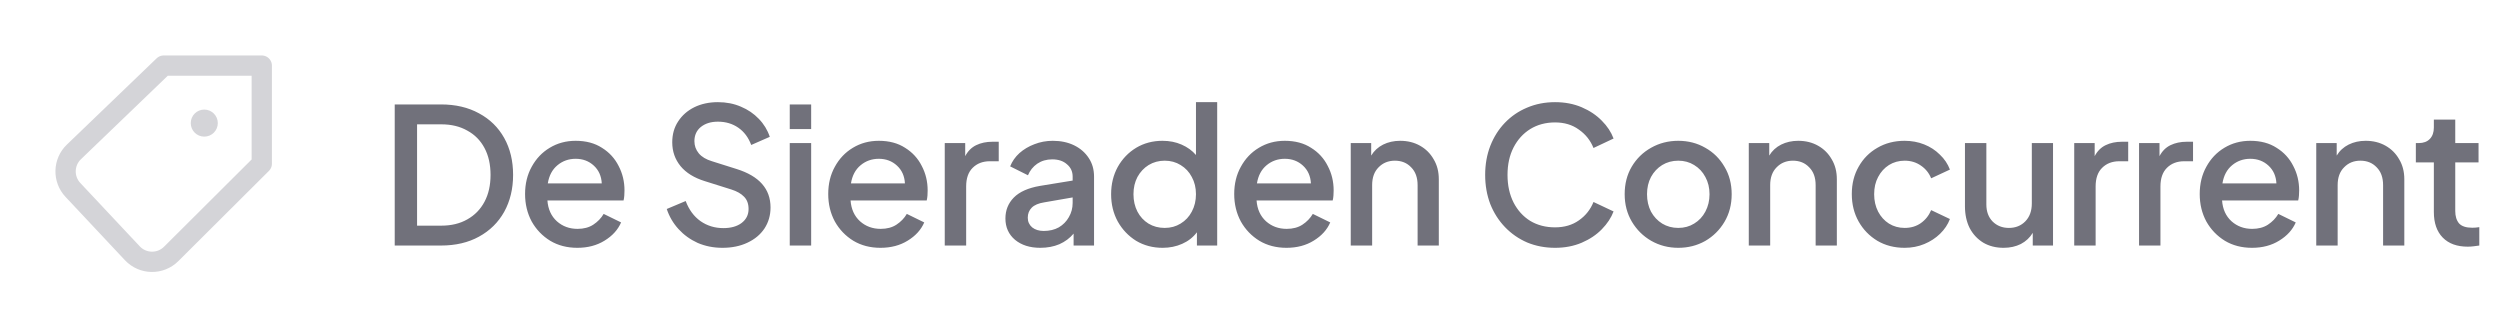 <svg width="168" height="22" viewBox="0 0 168 22" fill="none" xmlns="http://www.w3.org/2000/svg">
<path d="M14.182 8.273C14.182 8.524 13.978 8.727 13.727 8.727C13.476 8.727 13.273 8.524 13.273 8.273C13.273 8.022 13.476 7.818 13.727 7.818C13.978 7.818 14.182 8.022 14.182 8.273Z" stroke="#D4D4D8" stroke-width="0.909"/>
<path d="M11 4.409H17.591V11L11.503 17.064C10.777 17.788 9.596 17.768 8.894 17.02L4.9 12.764C4.218 12.039 4.248 10.899 4.965 10.21L11 4.409Z" stroke="#D4D4D8" stroke-width="1.364" stroke-linecap="round" stroke-linejoin="round"/>
<path d="M26.525 16.5V7.018H29.631C30.615 7.018 31.468 7.218 32.189 7.616C32.919 8.007 33.483 8.558 33.882 9.271C34.281 9.984 34.48 10.811 34.48 11.753C34.48 12.686 34.281 13.513 33.882 14.235C33.483 14.947 32.919 15.503 32.189 15.902C31.468 16.301 30.615 16.5 29.631 16.5H26.525ZM28.027 15.164H29.656C30.327 15.164 30.908 15.024 31.4 14.744C31.901 14.464 32.287 14.069 32.558 13.56C32.83 13.051 32.965 12.448 32.965 11.753C32.965 11.057 32.83 10.454 32.558 9.945C32.287 9.436 31.901 9.046 31.4 8.775C30.908 8.495 30.327 8.355 29.656 8.355H28.027V15.164ZM38.797 16.653C38.11 16.653 37.503 16.496 36.977 16.182C36.451 15.859 36.035 15.427 35.73 14.884C35.433 14.332 35.285 13.717 35.285 13.038C35.285 12.351 35.433 11.74 35.73 11.206C36.027 10.662 36.43 10.238 36.939 9.933C37.457 9.619 38.038 9.462 38.683 9.462C39.378 9.462 39.968 9.619 40.452 9.933C40.944 10.238 41.317 10.646 41.572 11.155C41.835 11.655 41.966 12.202 41.966 12.796C41.966 12.907 41.962 13.021 41.953 13.14C41.945 13.259 41.928 13.369 41.903 13.471H36.786C36.829 14.056 37.041 14.523 37.423 14.871C37.804 15.21 38.267 15.38 38.81 15.38C39.226 15.38 39.578 15.287 39.866 15.1C40.163 14.905 40.397 14.663 40.566 14.374L41.737 14.947C41.525 15.439 41.156 15.847 40.63 16.169C40.112 16.491 39.501 16.653 38.797 16.653ZM38.683 10.671C38.216 10.671 37.809 10.815 37.461 11.104C37.113 11.392 36.897 11.799 36.812 12.325H40.439C40.413 11.833 40.235 11.434 39.904 11.129C39.574 10.824 39.166 10.671 38.683 10.671ZM48.547 16.653C47.945 16.653 47.389 16.542 46.88 16.322C46.38 16.093 45.951 15.783 45.595 15.393C45.238 15.002 44.975 14.553 44.806 14.044L46.078 13.509C46.299 14.095 46.63 14.544 47.071 14.858C47.521 15.172 48.034 15.329 48.611 15.329C49.12 15.329 49.527 15.214 49.833 14.986C50.147 14.748 50.304 14.434 50.304 14.044C50.304 13.696 50.202 13.42 49.998 13.216C49.803 13.013 49.519 12.851 49.146 12.733L47.364 12.173C46.651 11.952 46.108 11.617 45.735 11.167C45.361 10.709 45.175 10.175 45.175 9.564C45.175 9.029 45.306 8.562 45.569 8.164C45.832 7.756 46.193 7.438 46.651 7.209C47.118 6.98 47.648 6.865 48.242 6.865C48.81 6.865 49.328 6.967 49.795 7.171C50.261 7.366 50.66 7.638 50.991 7.985C51.33 8.333 51.577 8.736 51.729 9.195L50.482 9.742C50.295 9.241 50.007 8.855 49.617 8.584C49.226 8.312 48.768 8.176 48.242 8.176C47.775 8.176 47.393 8.295 47.096 8.533C46.808 8.77 46.664 9.088 46.664 9.487C46.664 9.793 46.761 10.064 46.956 10.302C47.152 10.539 47.449 10.718 47.847 10.836L49.502 11.358C51.021 11.833 51.78 12.694 51.78 13.942C51.78 14.468 51.644 14.939 51.373 15.354C51.101 15.762 50.719 16.08 50.227 16.309C49.744 16.538 49.184 16.653 48.547 16.653ZM53.071 8.673V7.018H54.51V8.673H53.071ZM53.071 16.5V9.615H54.51V16.5H53.071ZM59.169 16.653C58.482 16.653 57.875 16.496 57.349 16.182C56.823 15.859 56.407 15.427 56.102 14.884C55.805 14.332 55.657 13.717 55.657 13.038C55.657 12.351 55.805 11.74 56.102 11.206C56.399 10.662 56.802 10.238 57.311 9.933C57.829 9.619 58.41 9.462 59.055 9.462C59.751 9.462 60.34 9.619 60.824 9.933C61.316 10.238 61.689 10.646 61.944 11.155C62.207 11.655 62.338 12.202 62.338 12.796C62.338 12.907 62.334 13.021 62.326 13.14C62.317 13.259 62.3 13.369 62.275 13.471H57.158C57.201 14.056 57.413 14.523 57.795 14.871C58.176 15.21 58.639 15.38 59.182 15.38C59.598 15.38 59.95 15.287 60.238 15.1C60.535 14.905 60.769 14.663 60.938 14.374L62.109 14.947C61.897 15.439 61.528 15.847 61.002 16.169C60.484 16.491 59.873 16.653 59.169 16.653ZM59.055 10.671C58.588 10.671 58.181 10.815 57.833 11.104C57.485 11.392 57.269 11.799 57.184 12.325H60.811C60.786 11.833 60.608 11.434 60.276 11.129C59.946 10.824 59.538 10.671 59.055 10.671ZM63.487 16.5V9.615H64.862V10.493C65.04 10.153 65.286 9.907 65.6 9.755C65.914 9.602 66.279 9.525 66.695 9.525H67.115V10.836H66.516C66.041 10.836 65.655 10.985 65.358 11.282C65.07 11.57 64.926 11.986 64.926 12.529V16.5H63.487ZM69.906 16.653C69.21 16.653 68.646 16.474 68.213 16.118C67.78 15.753 67.564 15.274 67.564 14.68C67.564 14.129 67.751 13.662 68.124 13.28C68.506 12.89 69.096 12.627 69.893 12.491L72.082 12.134V11.867C72.082 11.528 71.955 11.252 71.7 11.04C71.454 10.819 71.123 10.709 70.708 10.709C70.326 10.709 69.991 10.807 69.702 11.002C69.422 11.197 69.214 11.456 69.079 11.778L67.882 11.18C68.018 10.841 68.226 10.544 68.506 10.289C68.794 10.034 69.129 9.835 69.511 9.691C69.902 9.538 70.313 9.462 70.746 9.462C71.289 9.462 71.768 9.564 72.184 9.767C72.6 9.971 72.926 10.255 73.164 10.62C73.402 10.976 73.52 11.392 73.52 11.867V16.5H72.146V15.698C71.891 16.004 71.573 16.241 71.191 16.411C70.809 16.572 70.381 16.653 69.906 16.653ZM69.066 14.629C69.066 14.892 69.163 15.108 69.359 15.278C69.562 15.439 69.821 15.52 70.135 15.52C70.525 15.52 70.865 15.439 71.153 15.278C71.442 15.108 71.666 14.879 71.828 14.591C71.997 14.302 72.082 13.984 72.082 13.636V13.267L70.173 13.598C69.791 13.658 69.511 13.776 69.333 13.954C69.155 14.133 69.066 14.358 69.066 14.629ZM78.129 16.653C77.467 16.653 76.874 16.496 76.347 16.182C75.83 15.859 75.418 15.427 75.113 14.884C74.816 14.341 74.667 13.73 74.667 13.051C74.667 12.372 74.816 11.761 75.113 11.218C75.418 10.675 75.83 10.247 76.347 9.933C76.874 9.619 77.463 9.462 78.117 9.462C78.592 9.462 79.02 9.547 79.402 9.716C79.792 9.886 80.115 10.119 80.369 10.416V6.865H81.795V16.5H80.433V15.609C80.178 15.948 79.847 16.207 79.44 16.386C79.041 16.564 78.604 16.653 78.129 16.653ZM78.269 15.316C78.668 15.316 79.024 15.219 79.338 15.024C79.661 14.829 79.911 14.561 80.089 14.222C80.276 13.874 80.369 13.484 80.369 13.051C80.369 12.618 80.276 12.232 80.089 11.893C79.911 11.553 79.661 11.286 79.338 11.091C79.024 10.896 78.668 10.798 78.269 10.798C77.87 10.798 77.51 10.896 77.187 11.091C76.874 11.286 76.623 11.553 76.436 11.893C76.258 12.232 76.169 12.618 76.169 13.051C76.169 13.484 76.258 13.874 76.436 14.222C76.615 14.561 76.861 14.829 77.175 15.024C77.497 15.219 77.862 15.316 78.269 15.316ZM86.452 16.653C85.765 16.653 85.158 16.496 84.632 16.182C84.106 15.859 83.69 15.427 83.385 14.884C83.088 14.332 82.939 13.717 82.939 13.038C82.939 12.351 83.088 11.74 83.385 11.206C83.682 10.662 84.085 10.238 84.594 9.933C85.111 9.619 85.692 9.462 86.337 9.462C87.033 9.462 87.623 9.619 88.106 9.933C88.599 10.238 88.972 10.646 89.226 11.155C89.49 11.655 89.621 12.202 89.621 12.796C89.621 12.907 89.617 13.021 89.608 13.14C89.6 13.259 89.583 13.369 89.557 13.471H84.441C84.483 14.056 84.695 14.523 85.077 14.871C85.459 15.21 85.922 15.38 86.465 15.38C86.88 15.38 87.233 15.287 87.521 15.1C87.818 14.905 88.051 14.663 88.221 14.374L89.392 14.947C89.18 15.439 88.811 15.847 88.285 16.169C87.767 16.491 87.156 16.653 86.452 16.653ZM86.337 10.671C85.871 10.671 85.463 10.815 85.115 11.104C84.768 11.392 84.551 11.799 84.466 12.325H88.094C88.068 11.833 87.89 11.434 87.559 11.129C87.228 10.824 86.821 10.671 86.337 10.671ZM90.77 16.5V9.615H92.144V10.454C92.34 10.132 92.607 9.886 92.946 9.716C93.286 9.547 93.668 9.462 94.092 9.462C94.592 9.462 95.038 9.572 95.428 9.793C95.819 10.013 96.124 10.319 96.344 10.709C96.574 11.091 96.688 11.536 96.688 12.046V16.5H95.263V12.44C95.263 11.931 95.118 11.532 94.83 11.244C94.55 10.947 94.185 10.798 93.736 10.798C93.294 10.798 92.929 10.947 92.641 11.244C92.352 11.532 92.208 11.931 92.208 12.44V16.5H90.77ZM104.499 16.653C103.829 16.653 103.206 16.534 102.629 16.296C102.06 16.05 101.564 15.707 101.139 15.265C100.715 14.824 100.384 14.307 100.147 13.713C99.918 13.11 99.803 12.457 99.803 11.753C99.803 11.049 99.918 10.399 100.147 9.805C100.384 9.203 100.711 8.685 101.127 8.253C101.551 7.812 102.047 7.472 102.616 7.235C103.193 6.988 103.821 6.865 104.499 6.865C105.161 6.865 105.759 6.98 106.294 7.209C106.829 7.438 107.278 7.739 107.643 8.113C108.008 8.478 108.271 8.876 108.432 9.309L107.083 9.945C106.879 9.436 106.553 9.025 106.103 8.711C105.662 8.388 105.127 8.227 104.499 8.227C103.872 8.227 103.316 8.376 102.832 8.673C102.357 8.97 101.984 9.381 101.712 9.907C101.441 10.433 101.305 11.049 101.305 11.753C101.305 12.457 101.441 13.076 101.712 13.611C101.984 14.137 102.357 14.549 102.832 14.845C103.316 15.134 103.872 15.278 104.499 15.278C105.127 15.278 105.662 15.121 106.103 14.807C106.553 14.493 106.879 14.082 107.083 13.573L108.432 14.209C108.271 14.633 108.008 15.032 107.643 15.405C107.278 15.779 106.829 16.08 106.294 16.309C105.759 16.538 105.161 16.653 104.499 16.653ZM112.78 16.653C112.118 16.653 111.511 16.496 110.96 16.182C110.417 15.868 109.984 15.439 109.661 14.896C109.339 14.353 109.178 13.738 109.178 13.051C109.178 12.355 109.335 11.74 109.649 11.206C109.971 10.662 110.404 10.238 110.947 9.933C111.498 9.619 112.109 9.462 112.78 9.462C113.45 9.462 114.057 9.619 114.6 9.933C115.143 10.238 115.571 10.662 115.885 11.206C116.207 11.74 116.369 12.355 116.369 13.051C116.369 13.747 116.207 14.366 115.885 14.909C115.563 15.452 115.13 15.881 114.587 16.195C114.044 16.5 113.441 16.653 112.78 16.653ZM112.78 15.316C113.178 15.316 113.535 15.219 113.849 15.024C114.171 14.829 114.421 14.561 114.6 14.222C114.786 13.874 114.88 13.484 114.88 13.051C114.88 12.618 114.786 12.232 114.6 11.893C114.421 11.553 114.171 11.286 113.849 11.091C113.535 10.896 113.178 10.798 112.78 10.798C112.381 10.798 112.02 10.896 111.698 11.091C111.384 11.286 111.133 11.553 110.947 11.893C110.769 12.232 110.68 12.618 110.68 13.051C110.68 13.484 110.769 13.874 110.947 14.222C111.133 14.561 111.384 14.829 111.698 15.024C112.02 15.219 112.381 15.316 112.78 15.316ZM117.518 16.5V9.615H118.893V10.454C119.088 10.132 119.355 9.886 119.695 9.716C120.034 9.547 120.416 9.462 120.84 9.462C121.341 9.462 121.786 9.572 122.176 9.793C122.567 10.013 122.872 10.319 123.093 10.709C123.322 11.091 123.436 11.536 123.436 12.046V16.5H122.011V12.44C122.011 11.931 121.867 11.532 121.578 11.244C121.298 10.947 120.933 10.798 120.484 10.798C120.042 10.798 119.678 10.947 119.389 11.244C119.101 11.532 118.956 11.931 118.956 12.44V16.5H117.518ZM127.992 16.653C127.305 16.653 126.694 16.496 126.159 16.182C125.625 15.859 125.205 15.427 124.899 14.884C124.594 14.341 124.441 13.726 124.441 13.038C124.441 12.351 124.594 11.74 124.899 11.206C125.205 10.662 125.625 10.238 126.159 9.933C126.694 9.619 127.305 9.462 127.992 9.462C128.459 9.462 128.896 9.542 129.303 9.704C129.71 9.865 130.062 10.094 130.359 10.391C130.665 10.679 130.889 11.014 131.034 11.396L129.774 11.982C129.629 11.626 129.4 11.341 129.086 11.129C128.773 10.909 128.408 10.798 127.992 10.798C127.602 10.798 127.249 10.896 126.936 11.091C126.63 11.286 126.388 11.553 126.21 11.893C126.032 12.224 125.943 12.61 125.943 13.051C125.943 13.484 126.032 13.874 126.21 14.222C126.388 14.561 126.63 14.829 126.936 15.024C127.249 15.219 127.602 15.316 127.992 15.316C128.408 15.316 128.768 15.21 129.074 14.998C129.388 14.778 129.621 14.485 129.774 14.12L131.034 14.718C130.898 15.083 130.677 15.414 130.372 15.711C130.075 15.999 129.723 16.229 129.316 16.398C128.908 16.568 128.467 16.653 127.992 16.653ZM134.641 16.653C134.124 16.653 133.67 16.538 133.279 16.309C132.889 16.072 132.584 15.745 132.363 15.329C132.151 14.905 132.045 14.417 132.045 13.866V9.615H133.483V13.738C133.483 14.213 133.623 14.595 133.903 14.884C134.192 15.172 134.556 15.316 134.998 15.316C135.447 15.316 135.816 15.168 136.105 14.871C136.393 14.574 136.538 14.175 136.538 13.675V9.615H137.963V16.5H136.601V15.647C136.406 15.97 136.139 16.22 135.799 16.398C135.46 16.568 135.074 16.653 134.641 16.653ZM139.388 16.5V9.615H140.762V10.493C140.94 10.153 141.186 9.907 141.5 9.755C141.814 9.602 142.179 9.525 142.595 9.525H143.015V10.836H142.417C141.942 10.836 141.556 10.985 141.259 11.282C140.97 11.57 140.826 11.986 140.826 12.529V16.5H139.388ZM143.744 16.5V9.615H145.119V10.493C145.297 10.153 145.543 9.907 145.857 9.755C146.171 9.602 146.536 9.525 146.952 9.525H147.372V10.836H146.773C146.298 10.836 145.912 10.985 145.615 11.282C145.327 11.57 145.182 11.986 145.182 12.529V16.5H143.744ZM151.334 16.653C150.646 16.653 150.04 16.496 149.514 16.182C148.988 15.859 148.572 15.427 148.266 14.884C147.969 14.332 147.821 13.717 147.821 13.038C147.821 12.351 147.969 11.74 148.266 11.206C148.563 10.662 148.966 10.238 149.475 9.933C149.993 9.619 150.574 9.462 151.219 9.462C151.915 9.462 152.505 9.619 152.988 9.933C153.48 10.238 153.854 10.646 154.108 11.155C154.371 11.655 154.503 12.202 154.503 12.796C154.503 12.907 154.498 13.021 154.49 13.14C154.482 13.259 154.465 13.369 154.439 13.471H149.323C149.365 14.056 149.577 14.523 149.959 14.871C150.341 15.21 150.803 15.38 151.346 15.38C151.762 15.38 152.114 15.287 152.403 15.1C152.7 14.905 152.933 14.663 153.103 14.374L154.274 14.947C154.062 15.439 153.692 15.847 153.166 16.169C152.649 16.491 152.038 16.653 151.334 16.653ZM151.219 10.671C150.752 10.671 150.345 10.815 149.997 11.104C149.649 11.392 149.433 11.799 149.348 12.325H152.975C152.95 11.833 152.772 11.434 152.441 11.129C152.11 10.824 151.703 10.671 151.219 10.671ZM155.652 16.5V9.615H157.026V10.454C157.221 10.132 157.489 9.886 157.828 9.716C158.168 9.547 158.549 9.462 158.974 9.462C159.474 9.462 159.92 9.572 160.31 9.793C160.7 10.013 161.006 10.319 161.226 10.709C161.455 11.091 161.57 11.536 161.57 12.046V16.5H160.144V12.44C160.144 11.931 160 11.532 159.712 11.244C159.432 10.947 159.067 10.798 158.617 10.798C158.176 10.798 157.811 10.947 157.523 11.244C157.234 11.532 157.09 11.931 157.09 12.44V16.5H155.652ZM165.833 16.576C165.112 16.576 164.552 16.373 164.153 15.966C163.754 15.558 163.555 14.986 163.555 14.247V10.913H162.345V9.615H162.536C162.859 9.615 163.109 9.521 163.287 9.335C163.465 9.148 163.555 8.893 163.555 8.571V8.036H164.993V9.615H166.558V10.913H164.993V14.184C164.993 14.531 165.078 14.807 165.247 15.011C165.425 15.206 165.722 15.304 166.138 15.304C166.291 15.304 166.448 15.291 166.609 15.265V16.5C166.499 16.517 166.372 16.534 166.227 16.551C166.083 16.568 165.952 16.576 165.833 16.576Z" fill="#71717B"/>
</svg>
